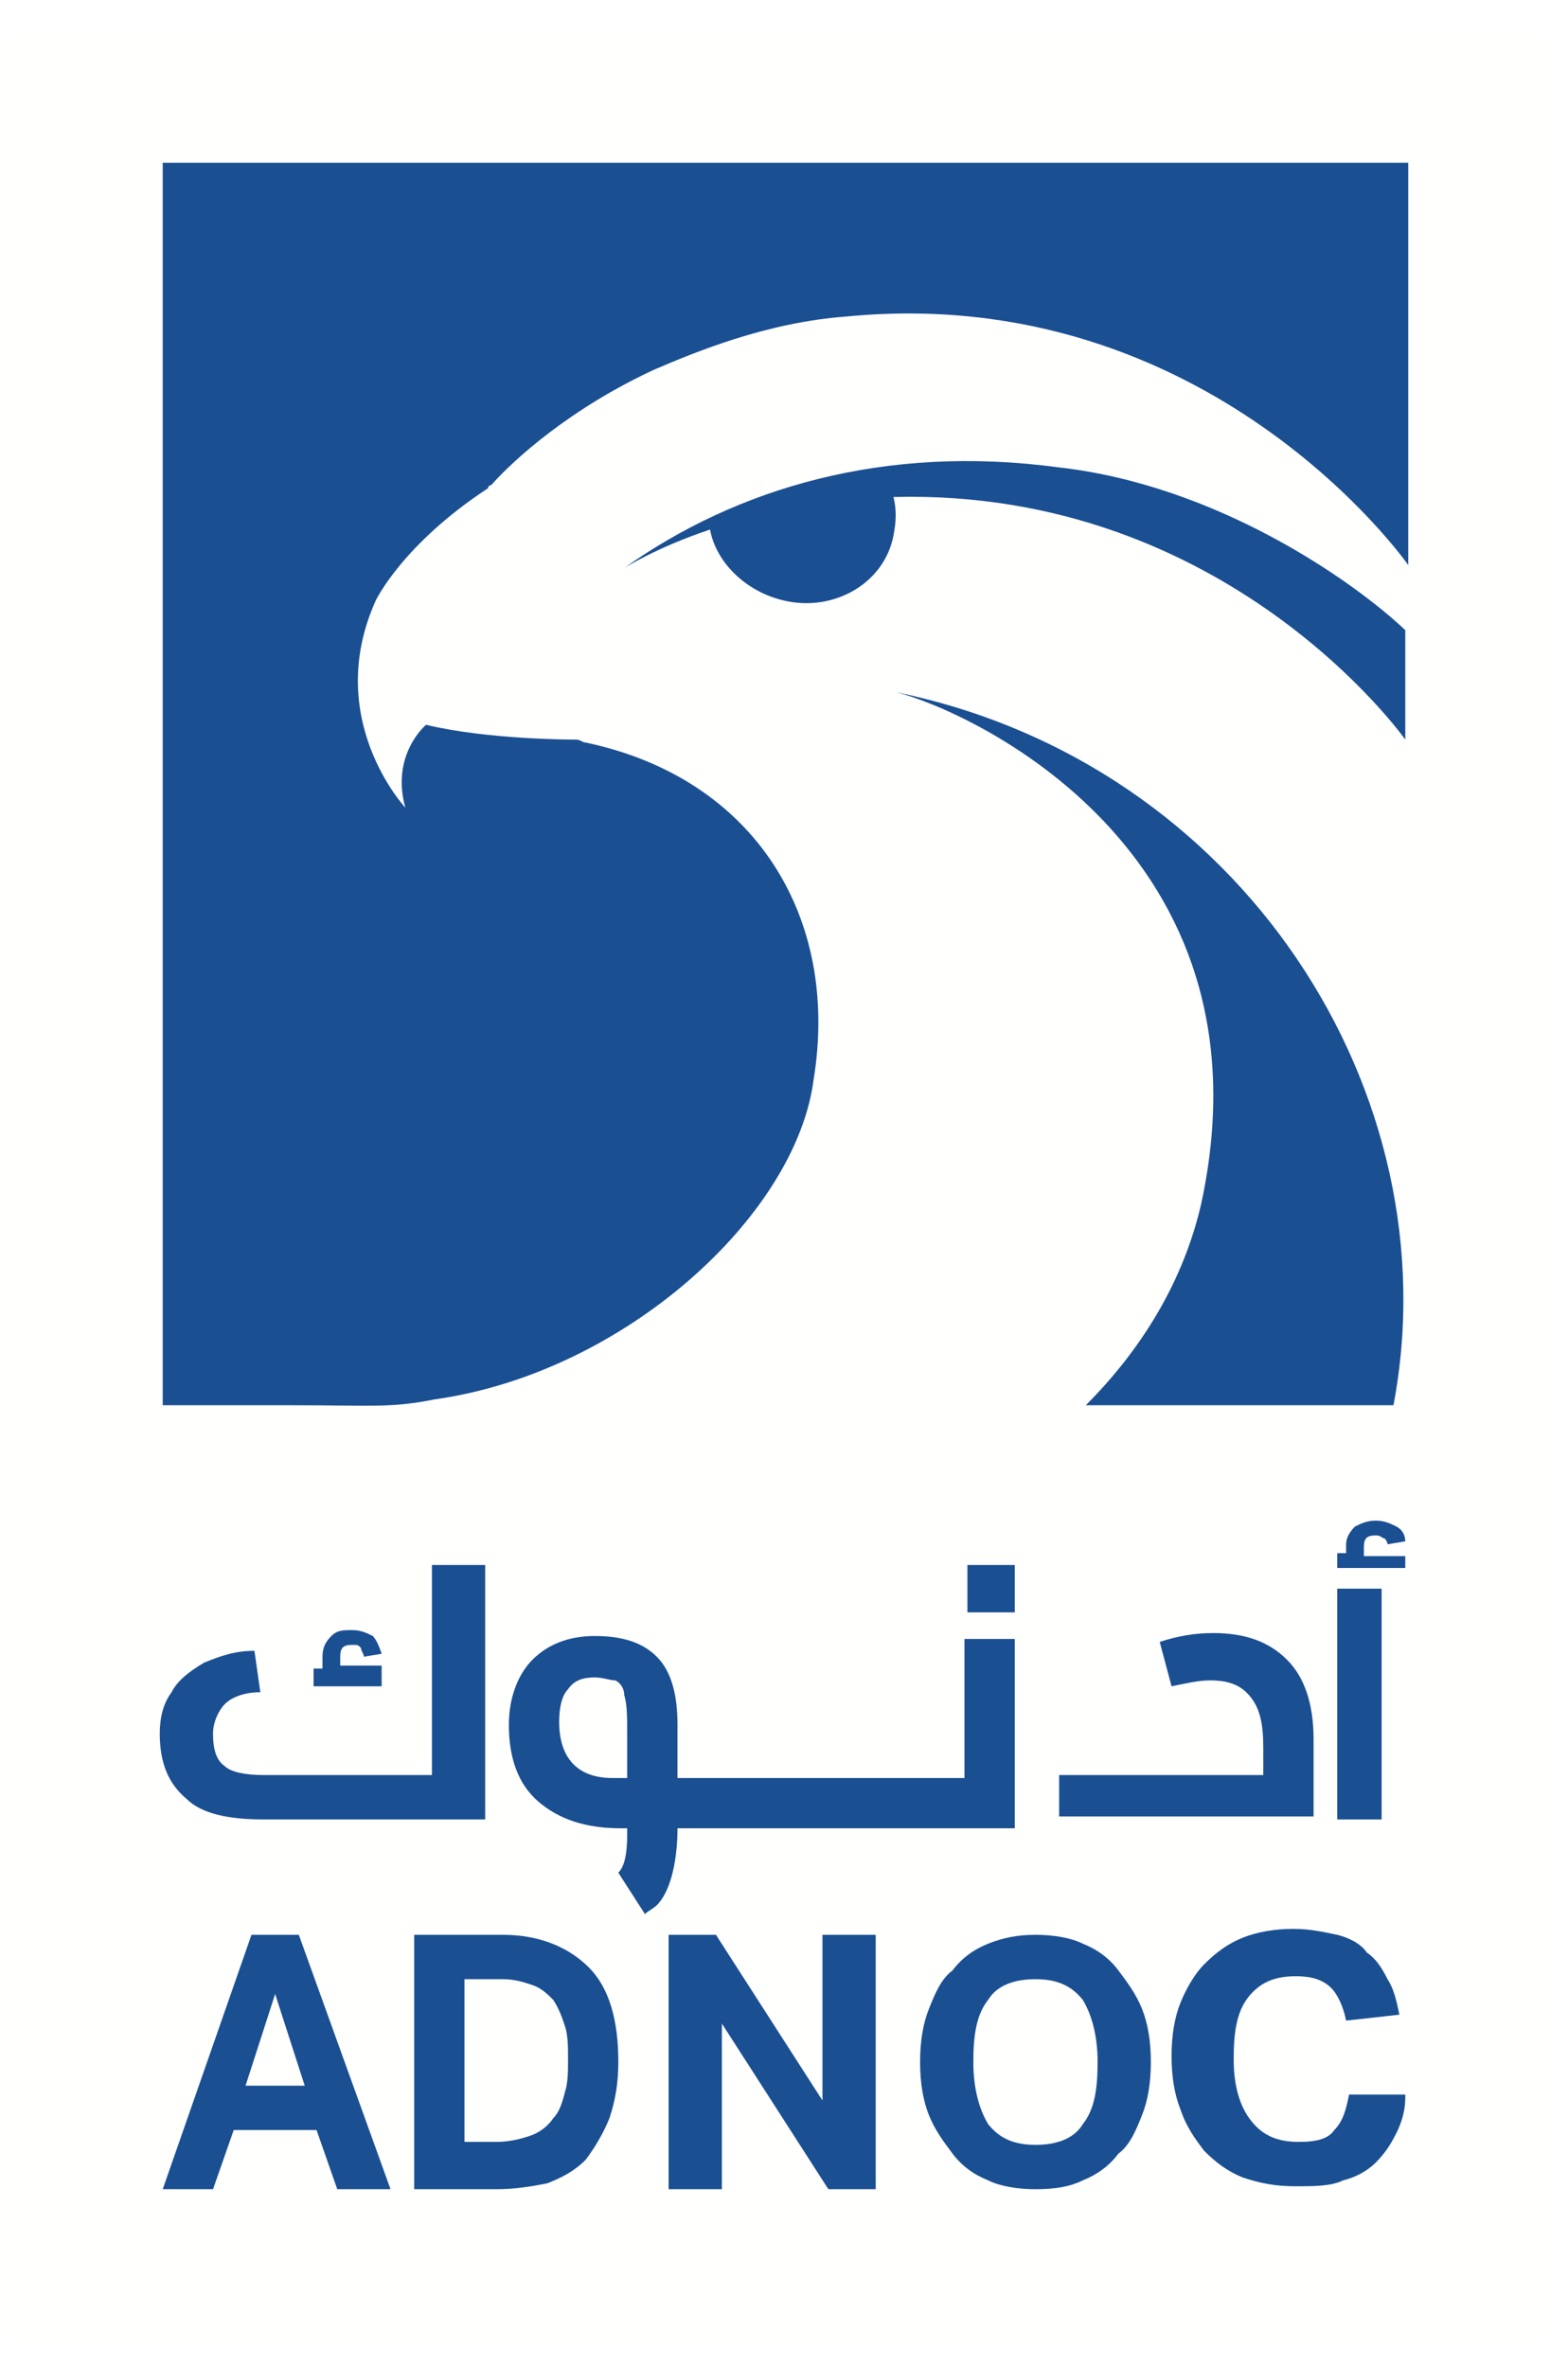 <svg version="1.1" id="Layer_1" xmlns="http://www.w3.org/2000/svg" xmlns:xlink="http://www.w3.org/1999/xlink" x="0px" y="0px" viewBox="0 0 53 80" style="enable-background:new 0 0 53 80;" xml:space="preserve">
 <style type="text/css">
  .st0{filter:url(#Adobe_OpacityMaskFilter);}
	.st1{fill-rule:evenodd;clip-rule:evenodd;fill:#FFFFFF;}
	.st2{mask:url(#mask-2_1_);fill-rule:evenodd;clip-rule:evenodd;fill:#FFFFFE;}
	.st3{fill-rule:evenodd;clip-rule:evenodd;fill:#1A4F92;}
 </style>
 <g id="Symbols">
  <g id="Components-_x2F_-Navigation-_x2F_-L-_x2F_-Secondary-_x2F_-Hover-" transform="translate(-18, -18)">
   <g id="ADNOC-Primary-Brand-Mark-Artwork">
    <g transform="translate(18, 18)">
     <g id="Group-3">
      <g id="Clip-2">
      </g>
      <defs>
       <filter id="Adobe_OpacityMaskFilter" filterUnits="userSpaceOnUse" x="0" y="1.1" width="52.8" height="79.3">
        <feColorMatrix type="matrix" values="1 0 0 0 0  0 1 0 0 0  0 0 1 0 0  0 0 0 1 0">
        </feColorMatrix>
       </filter>
      </defs>
      <mask maskUnits="userSpaceOnUse" x="0" y="1.1" width="52.8" height="79.3" id="mask-2_1_">
       <g class="st0">
        <polygon id="path-1_1_" class="st1" points="0,0.1 52.8,0.1 52.8,79.4 0,79.4 							">
        </polygon>
       </g>
      </mask>
      <polygon id="Fill-1" class="st2" points="0,80.3 52.8,80.3 52.8,1.1 0,1.1 					">
      </polygon>
     </g>
     <path id="Fill-4" class="st3" d="M36.7,47.5h10.4c2-10.5-5.1-21.7-16.8-24.1c2.4,0.6,12.9,5.3,10.3,17.3
					C40,43.3,38.6,45.6,36.7,47.5">
     </path>
     <path id="Fill-5" class="st3" d="M5.5,5.5v42l4.4,0c2.7,0,3.3,0.1,4.8-0.2c6.4-0.9,12.2-6.2,12.8-10.8c0.9-5.5-2-10.2-7.7-11.4
					c-0.1,0-0.2-0.1-0.3-0.1c-0.2,0-3,0-5.1-0.5c0,0-1.2,1-0.7,2.8c0,0-2.8-3-1-7c0,0,0.9-1.9,3.8-3.8c0,0,0-0.1,0.1-0.1
					c0.8-0.9,2.7-2.6,5.5-3.9c1.4-0.6,3.8-1.6,6.5-1.8c12.3-1.2,19,8.4,19,8.4V5.5H5.5">
     </path>
     <path id="Fill-6" class="st3" d="M35.8,15.8c5.3,0.6,9.9,3.8,11.7,5.5l0,3.7c0,0-6-8.5-17.3-8.2c0.1,0.4,0.1,0.8,0,1.3
					c-0.3,1.6-2,2.6-3.7,2.2C25.2,20,24.2,19,24,17.9c-1.8,0.6-2.9,1.3-2.9,1.3C24.9,16.5,29.9,15,35.8,15.8">
     </path>
     <path id="Fill-7" class="st3" d="M8.5,65.4h1.6l3.1,8.6h-1.8l-0.7-2H7.9l-0.7,2H5.5L8.5,65.4z M10.3,70.5l-1-3.1l-1,3.1H10.3
					L10.3,70.5z">
     </path>
     <path id="Fill-8" class="st3" d="M14,65.4h3c1.2,0,2.2,0.4,2.9,1.1c0.7,0.7,1,1.8,1,3.2c0,0.7-0.1,1.3-0.3,1.9
					c-0.2,0.5-0.5,1-0.8,1.4c-0.4,0.4-0.8,0.6-1.3,0.8C18,73.9,17.4,74,16.8,74H14V65.4z M16.8,72.4c0.4,0,0.8-0.1,1.1-0.2
					c0.3-0.1,0.6-0.3,0.8-0.6c0.2-0.2,0.3-0.5,0.4-0.9c0.1-0.3,0.1-0.7,0.1-1.1c0-0.4,0-0.8-0.1-1.1c-0.1-0.3-0.2-0.6-0.4-0.9
					c-0.2-0.2-0.4-0.4-0.7-0.5c-0.3-0.1-0.6-0.2-1-0.2h-1.3v5.5H16.8L16.8,72.4z">
     </path>
     <polyline id="Fill-9" class="st3" points="22.6,65.4 24.2,65.4 27.8,71 27.8,65.4 29.6,65.4 29.6,74 28,74 24.4,68.4 24.4,74 
					22.6,74 22.6,65.4 				">
     </polyline>
     <path id="Fill-10" class="st3" d="M35,74c-0.6,0-1.2-0.1-1.6-0.3c-0.5-0.2-0.9-0.5-1.2-0.9c-0.3-0.4-0.6-0.8-0.8-1.3
					c-0.2-0.5-0.3-1.1-0.3-1.8s0.1-1.3,0.3-1.8c0.2-0.5,0.4-1,0.8-1.3c0.3-0.4,0.7-0.7,1.2-0.9c0.5-0.2,1-0.3,1.6-0.3
					c0.6,0,1.2,0.1,1.6,0.3c0.5,0.2,0.9,0.5,1.2,0.9c0.3,0.4,0.6,0.8,0.8,1.3c0.2,0.5,0.3,1.1,0.3,1.8s-0.1,1.3-0.3,1.8
					c-0.2,0.5-0.4,1-0.8,1.3c-0.3,0.4-0.7,0.7-1.2,0.9C36.2,73.9,35.7,74,35,74 M35,72.5c0.7,0,1.3-0.2,1.6-0.7
					c0.4-0.5,0.5-1.2,0.5-2.1c0-0.9-0.2-1.6-0.5-2.1c-0.4-0.5-0.9-0.7-1.6-0.7c-0.7,0-1.3,0.2-1.6,0.7c-0.4,0.5-0.5,1.2-0.5,2.1
					c0,0.9,0.2,1.6,0.5,2.1C33.8,72.3,34.3,72.5,35,72.5">
     </path>
     <path id="Fill-11" class="st3" d="M47.5,70.9c0,0.4-0.1,0.8-0.3,1.2c-0.2,0.4-0.4,0.7-0.7,1c-0.3,0.3-0.7,0.5-1.1,0.6
					c-0.4,0.2-1,0.2-1.6,0.2c-0.7,0-1.2-0.1-1.8-0.3c-0.5-0.2-0.9-0.5-1.3-0.9c-0.3-0.4-0.6-0.8-0.8-1.4c-0.2-0.5-0.3-1.1-0.3-1.8
					c0-0.7,0.1-1.3,0.3-1.8c0.2-0.5,0.5-1,0.8-1.3c0.4-0.4,0.8-0.7,1.3-0.9c0.5-0.2,1.1-0.3,1.7-0.3c0.6,0,1,0.1,1.5,0.2
					c0.4,0.1,0.8,0.3,1,0.6c0.3,0.2,0.5,0.5,0.7,0.9c0.2,0.3,0.3,0.7,0.4,1.2l-1.8,0.2c-0.1-0.5-0.3-0.9-0.5-1.1
					c-0.3-0.3-0.7-0.4-1.2-0.4c-0.7,0-1.2,0.2-1.6,0.7c-0.4,0.5-0.5,1.2-0.5,2.1c0,0.9,0.2,1.6,0.6,2.1c0.4,0.5,0.9,0.7,1.6,0.7
					c0.6,0,1-0.1,1.2-0.4c0.3-0.3,0.4-0.7,0.5-1.2H47.5">
     </path>
     <path id="Fill-12" class="st3" d="M14.6,60v-7.1h1.8v8.6H8.9c-1.2,0-2.1-0.2-2.6-0.7c-0.6-0.5-0.9-1.2-0.9-2.2
					c0-0.5,0.1-1,0.4-1.4c0.2-0.4,0.6-0.7,1.1-1c0.5-0.2,1-0.4,1.7-0.4l0.2,1.4c-0.6,0-1,0.2-1.2,0.4c-0.2,0.2-0.4,0.6-0.4,1
					c0,0.5,0.1,0.9,0.4,1.1C7.8,59.9,8.3,60,8.9,60H14.6z M12.9,56.4V57h-2.3v-0.6h0.3v-0.4c0-0.3,0.1-0.5,0.3-0.7
					c0.2-0.2,0.4-0.2,0.7-0.2c0.3,0,0.5,0.1,0.7,0.2c0.1,0.1,0.2,0.3,0.3,0.6L12.3,56c0-0.1-0.1-0.2-0.1-0.3
					c-0.1-0.1-0.1-0.1-0.3-0.1c-0.3,0-0.4,0.1-0.4,0.4v0.3H12.9L12.9,56.4z">
     </path>
     <path id="Fill-13" class="st3" d="M32.6,55.3v4.8h-9.7v-1.8c0-1-0.2-1.8-0.7-2.3s-1.2-0.7-2.1-0.7c-0.9,0-1.6,0.3-2.1,0.8
					c-0.5,0.5-0.8,1.3-0.8,2.2c0,1.1,0.3,2,1,2.6c0.7,0.6,1.6,0.9,2.8,0.9h0.2v0.2c0,0.7-0.1,1.1-0.3,1.3l0.9,1.4
					c0.1-0.1,0.3-0.2,0.4-0.3c0.5-0.5,0.7-1.6,0.7-2.6h11.4v-6.4H32.6z M21.2,60.1h-0.5c-1.2,0-1.8-0.7-1.8-1.9
					c0-0.5,0.1-0.9,0.3-1.1c0.2-0.3,0.5-0.4,0.9-0.4c0.3,0,0.5,0.1,0.7,0.1c0.2,0.1,0.3,0.3,0.3,0.5c0.1,0.3,0.1,0.8,0.1,1.3V60.1
					L21.2,60.1z">
     </path>
     <polygon id="Fill-14" class="st3" points="32.7,54.5 34.3,54.5 34.3,52.9 32.7,52.9 				">
     </polygon>
     <path id="Fill-15" class="st3" d="M42.7,60v-0.9c0-0.8-0.1-1.3-0.4-1.7c-0.3-0.4-0.7-0.6-1.4-0.6c-0.4,0-0.8,0.1-1.3,0.2
					l-0.4-1.5c0.6-0.2,1.2-0.3,1.8-0.3c1.1,0,1.9,0.3,2.5,0.9c0.6,0.6,0.9,1.5,0.9,2.7v2.6h-8.6V60H42.7">
     </path>
     <path id="Fill-16" class="st3" d="M47.5,52.5v0.5h-2.3v-0.5h0.3v-0.3c0-0.2,0.1-0.4,0.3-0.6c0.2-0.1,0.4-0.2,0.7-0.2
					c0.3,0,0.5,0.1,0.7,0.2c0.2,0.1,0.3,0.3,0.3,0.5l-0.6,0.1c0-0.1-0.1-0.2-0.1-0.2c-0.1,0-0.1-0.1-0.3-0.1c-0.3,0-0.4,0.1-0.4,0.4
					v0.3H47.5">
     </path>
     <polygon id="Fill-17" class="st3" points="45.2,61.5 46.7,61.5 46.7,53.7 45.2,53.7 				">
     </polygon>
    </g>
   </g>
  </g>
 </g>
</svg>